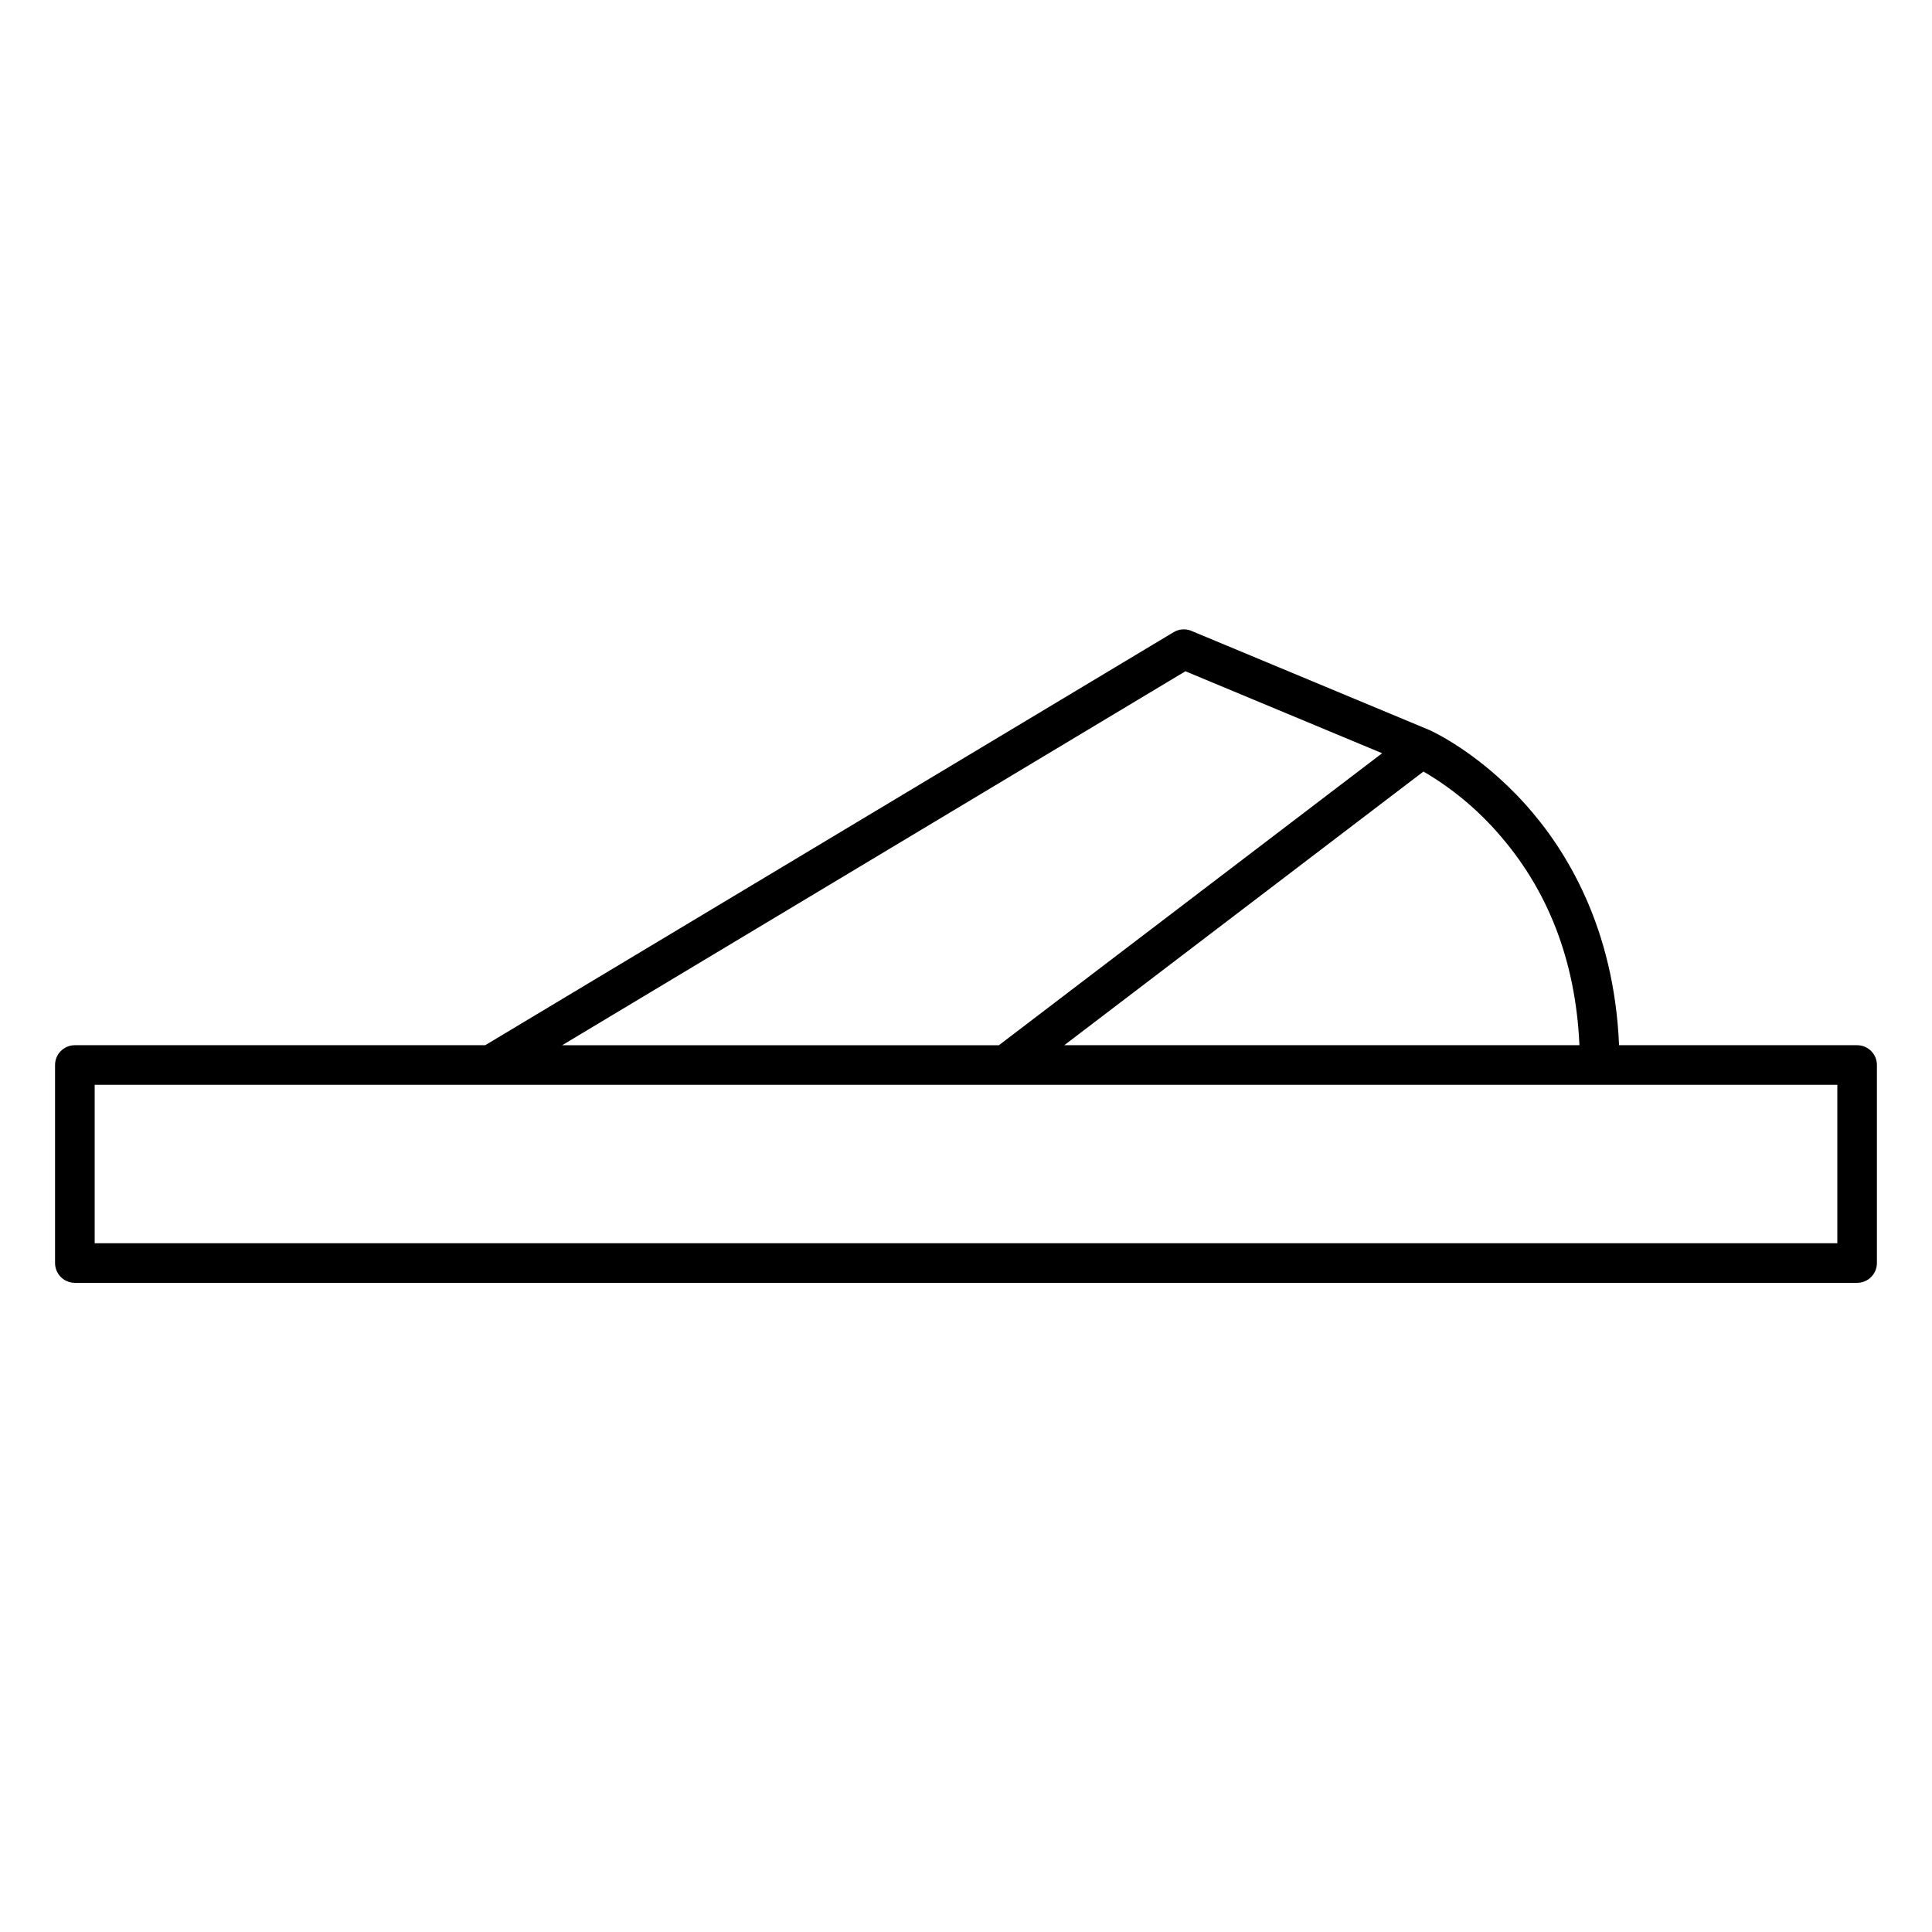 <?xml version="1.0" encoding="UTF-8"?>
<!-- Uploaded to: ICON Repo, www.iconrepo.com, Generator: ICON Repo Mixer Tools -->
<svg fill="#000000" width="800px" height="800px" version="1.1" viewBox="144 144 512 512" xmlns="http://www.w3.org/2000/svg">
 <path d="m636.16 420.99h-63.094c-1.301-31.238-14.051-51.871-24.848-63.863-12.414-13.793-24.863-19.418-25.387-19.652-0.02-0.008-0.043-0.016-0.062-0.023s-0.031-0.016-0.051-0.023l-62.977-26.238 0.004-0.004c-1.539-0.641-3.289-0.512-4.719 0.344l-182.44 109.46h-108.75c-2.898 0-5.246 2.348-5.246 5.246v52.48c0 2.898 2.348 5.246 5.246 5.246h472.32c2.898 0 5.246-2.348 5.246-5.246v-52.48c0-1.391-0.551-2.727-1.535-3.711s-2.32-1.535-3.711-1.535zm-95.422-56.484c13.516 15.191 20.844 34.176 21.828 56.484h-136.52l95.184-72.523c7.316 4.273 13.902 9.688 19.512 16.039zm-82.586-42.613 52.129 21.719-101.56 77.379h-115.73zm172.76 151.58h-461.82v-41.984h461.82z"/>
</svg>